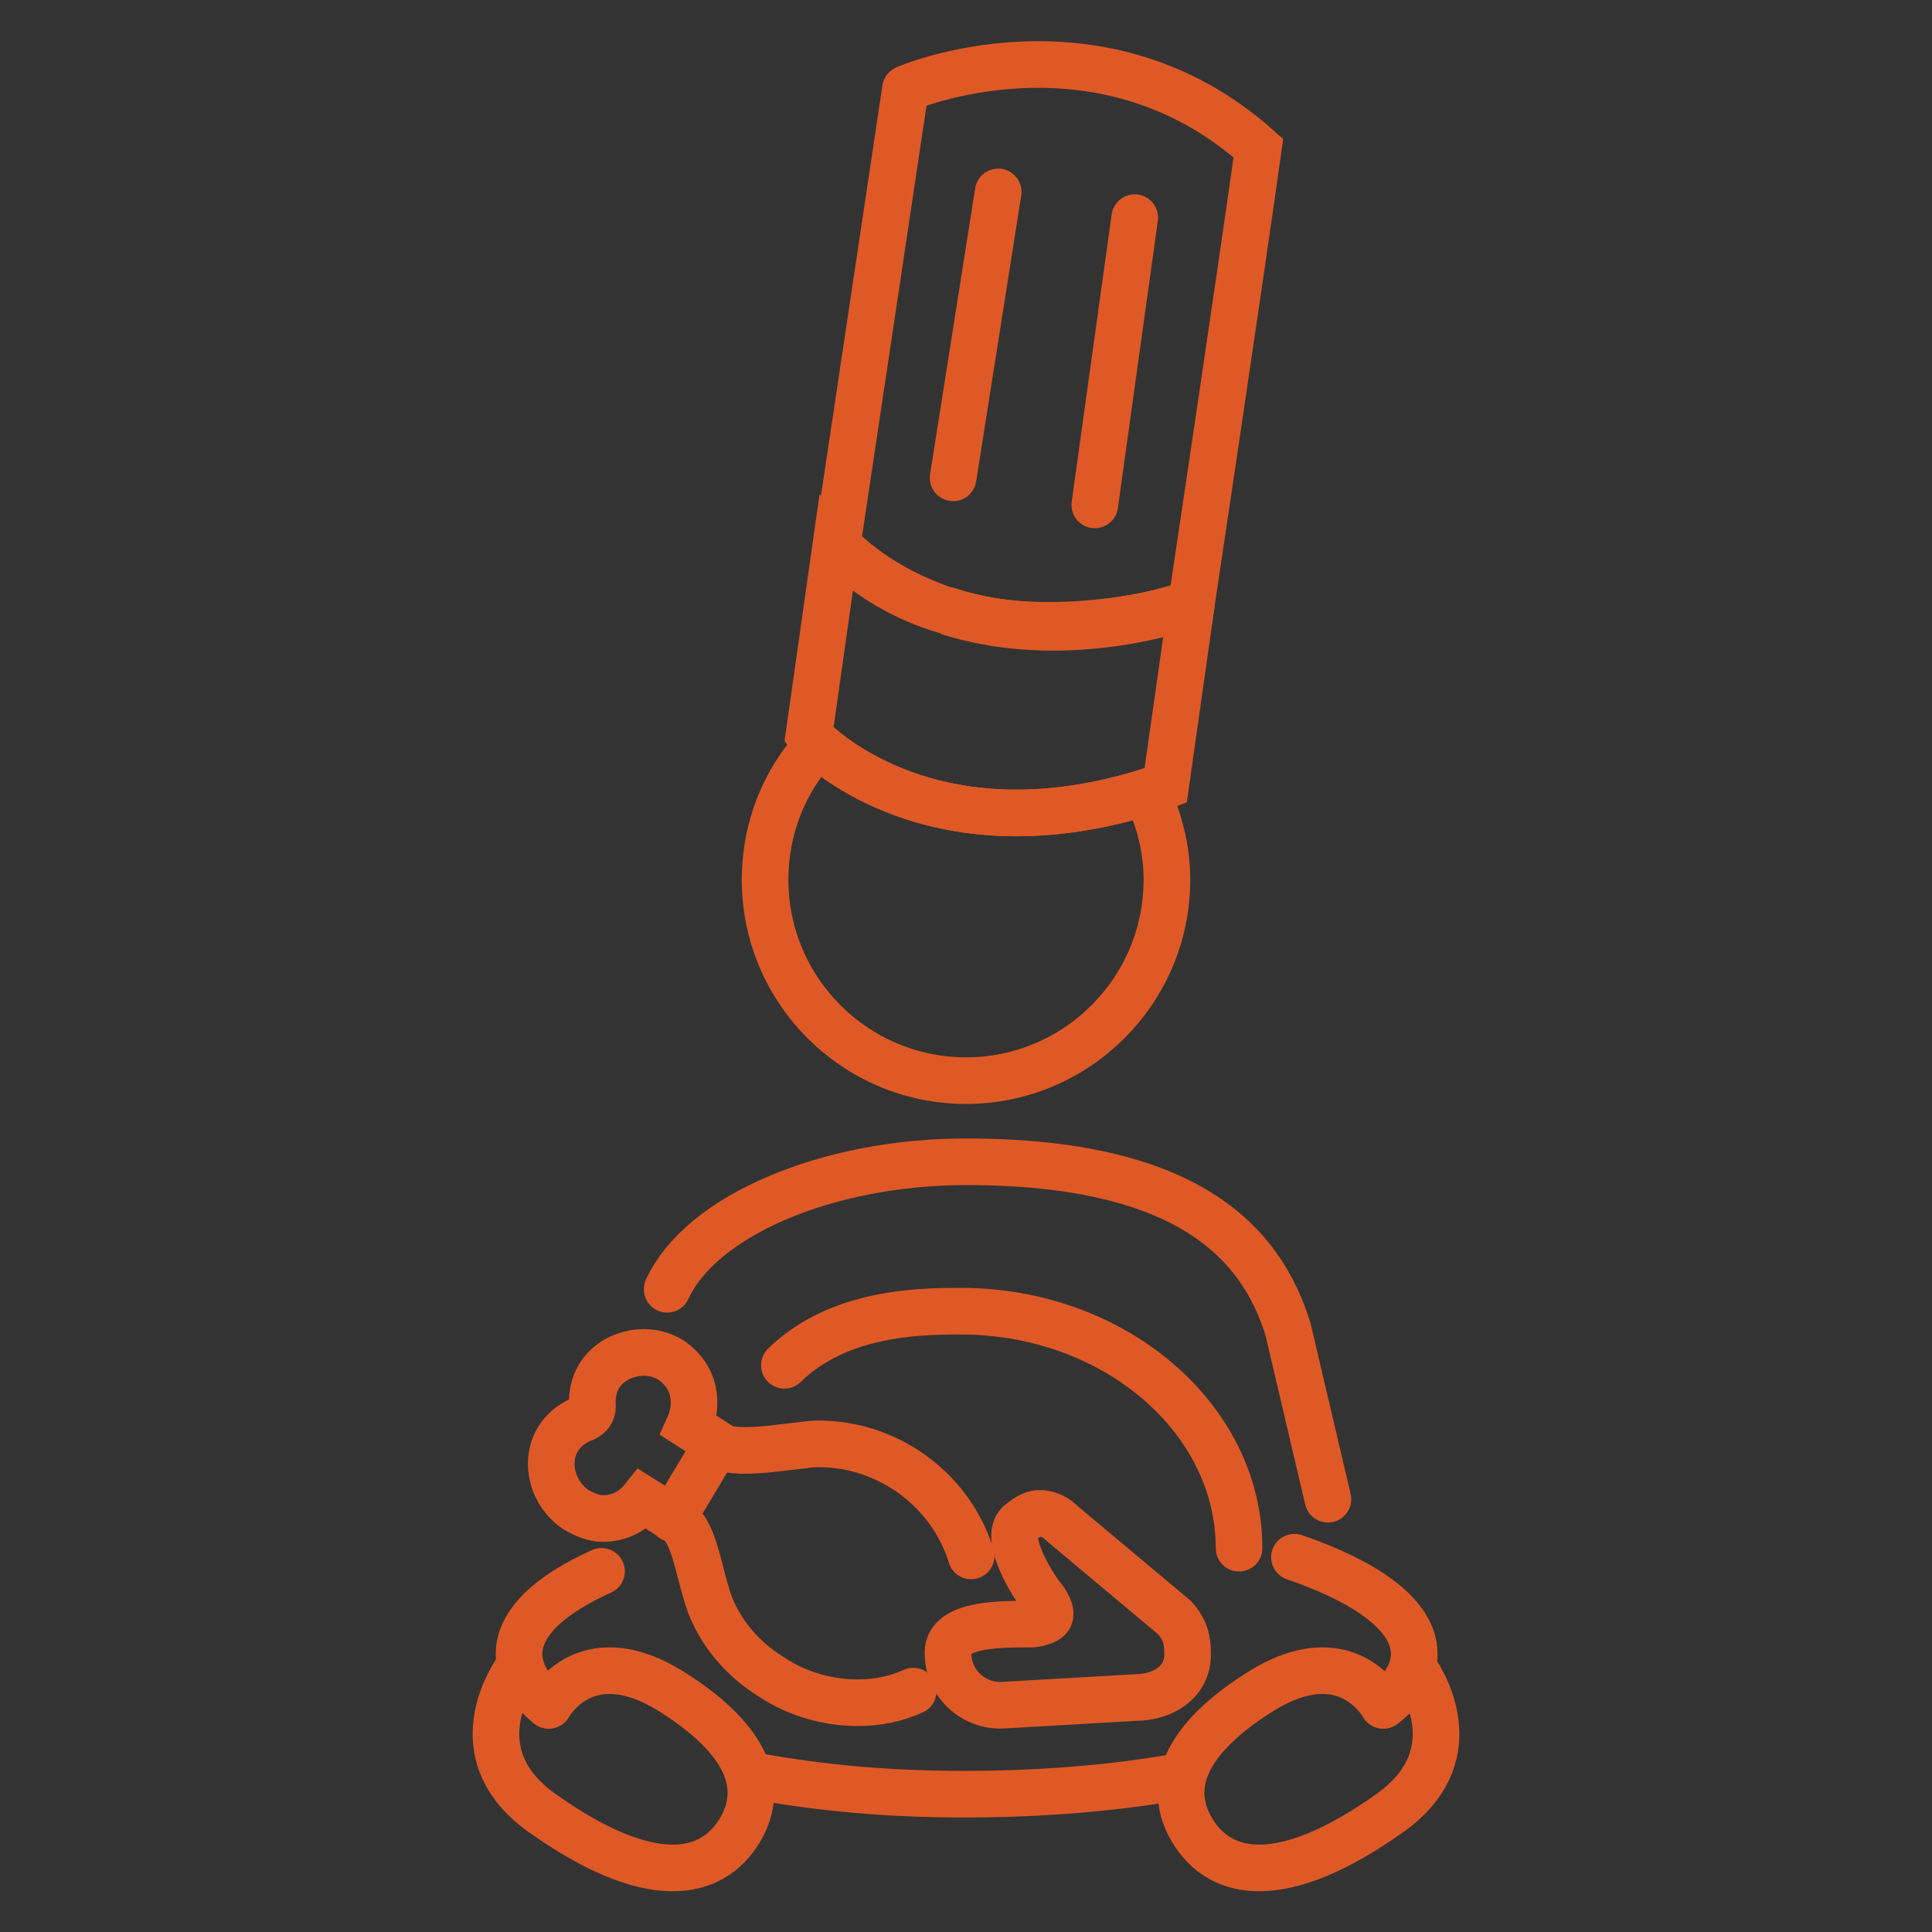 <?xml version="1.0" encoding="utf-8"?>
<!-- Generator: Adobe Illustrator 26.5.0, SVG Export Plug-In . SVG Version: 6.00 Build 0)  -->
<svg version="1.1" id="Layer_1" xmlns="http://www.w3.org/2000/svg" xmlns:xlink="http://www.w3.org/1999/xlink" x="0px" y="0px"
	 viewBox="0 0 150 150" style="enable-background:new 0 0 150 150;" xml:space="preserve">
<rect x="0" y="0" width="150" height="150" fill="#333333" stroke="none"/>
<style type="text/css">
	.st0{fill:none;stroke:#DF5926;stroke-width:3.62;stroke-linecap:round;stroke-miterlimit:10;}
	.st1{fill:#FFFFFF;stroke:#DF5926;stroke-width:3.62;stroke-linecap:round;stroke-miterlimit:10;}
</style>
<path class="st0" d="M109.7,129.4c1.2,1.7,4.1,7.1-1.7,11.3c-8.4,6-13.3,5.1-15.5,1.3c-1.9-3.3-0.5-6.9,5.1-10.5
	c5.2-3.4,8.4-1.3,9.8,0.9"/>
<path class="st0" d="M90.6,68.3c0,8.6-7,15.6-15.6,15.6s-15.6-7-15.6-15.6c0-4,1.5-7.7,4.1-10.5c2.4,2.1,10.9,8.2,25.5,3.7
	C90,63.6,90.6,65.9,90.6,68.3z"/>
<path class="st0" d="M51.8,100.1c2.6-5.7,12.4-9.9,23.2-9.9c17.1,0,22.9,6.2,25,13l3.1,13.2"/>
<path class="st0" d="M96.2,120.2c0-10.1-9.7-18.4-21.6-18.4c-3.3,0-9.5,0.1-13.7,4.2"/>
<path class="st0" d="M82.6,118.4c-0.7-0.7-1.3-0.9-1.9-0.9c-0.6,0-1.1,0.4-1.6,0.8c-1.2,1.2,1.2,5,1.9,5.8c0,0,0.7,0.9,0.5,1.4
	s-1.4,0.6-1.4,0.6c-2.2,0-6.5-0.1-6.5,2.2c0,2.3,1.8,4.1,4.1,4.1l10.4-0.6c2.3,0,4.2-1.3,4.1-3.5c0-0.8-0.1-1.7-1-2.7L82.6,118.4
	L82.6,118.4z"/>
<path class="st0" d="M75.4,120.8c-0.8-2.6-2.5-5-5.1-6.7c-2.2-1.4-4.5-2-6.8-2c-1.3,0-6.2,1-7.5,0.2l-2.5-1.6
	c0.5-1.1,0.9-3.5-1.4-5.1c-0.6-0.4-1.4-0.6-2.1-0.6c-2,0-4.2,1.4-4,4.2c0,0.4-0.2,0.7-0.6,0.9c-3.5,1.3-3.2,5.4-0.7,7.1
	c0.7,0.4,1.4,0.7,2.1,0.7c1.2,0,2.3-0.5,3.1-1.5l2.7,1.7c1.2,0.8,1.6,3.5,2.2,5.5c0.7,2.6,2.5,5,5.1,6.6c2.1,1.4,4.5,2,6.7,2
	c1.5,0,3-0.3,4.3-0.9"/>
<line class="st0" x1="52.2" y1="117.9" x2="55.5" y2="112.4"/>
<path class="st0" d="M91.7,137.9c-4.9,0.9-10.7,1.4-16.8,1.4s-11.3-0.5-16.2-1.4"/>
<path class="st0" d="M100.5,120.9c5.8,2,9.3,4.6,9.3,7.5c0,1.4-0.8,2.8-2.4,4"/>
<path class="st0" d="M42.6,132.4c-1.5-1.2-2.3-2.6-2.3-4c0-2.4,2.4-4.6,6.4-6.4"/>
<path class="st0" d="M40.3,129.4c-1.2,1.7-4.1,7.1,1.7,11.3c8.4,6,13.3,5.1,15.5,1.3c1.9-3.3,0.5-6.9-5.1-10.5
	c-5.2-3.4-8.4-1.3-9.8,0.9"/>
<path class="st0" d="M92.5,46.9l-2,14.1c-0.5,0.2-1,0.3-1.5,0.5c-14.6,4.5-23.1-1.6-25.5-3.7c-0.5-0.4-0.7-0.7-0.7-0.7l2.1-14.8
	c2.5,2.6,5.5,4.2,8.5,5.1c0,0,0.1,0,0.1,0c8.8,2.8,17.6-0.1,18.8-0.5C92.5,47,92.5,46.9,92.5,46.9z"/>
<path class="st1" d="M92.4,47c-1.2,0.4-10,3.3-18.8,0.5C82.1,50,91.2,47.3,92.4,47z"/>
<path class="st0" d="M97.7,11.5c-1.5,10.7-5.2,35.4-5.2,35.4s0,0-0.1,0c-1.2,0.4-10,3.3-18.8,0.5c0,0-0.1,0-0.1,0
	c-2.9-1-5.9-2.5-8.5-5.1l5.3-35.4C70.2,6.9,85.3,0.4,97.7,11.5z"/>
<line class="st0" x1="74" y1="37.1" x2="77.5" y2="14.9"/>
<line class="st0" x1="85" y1="39.2" x2="88.1" y2="16.9"/>
</svg>
